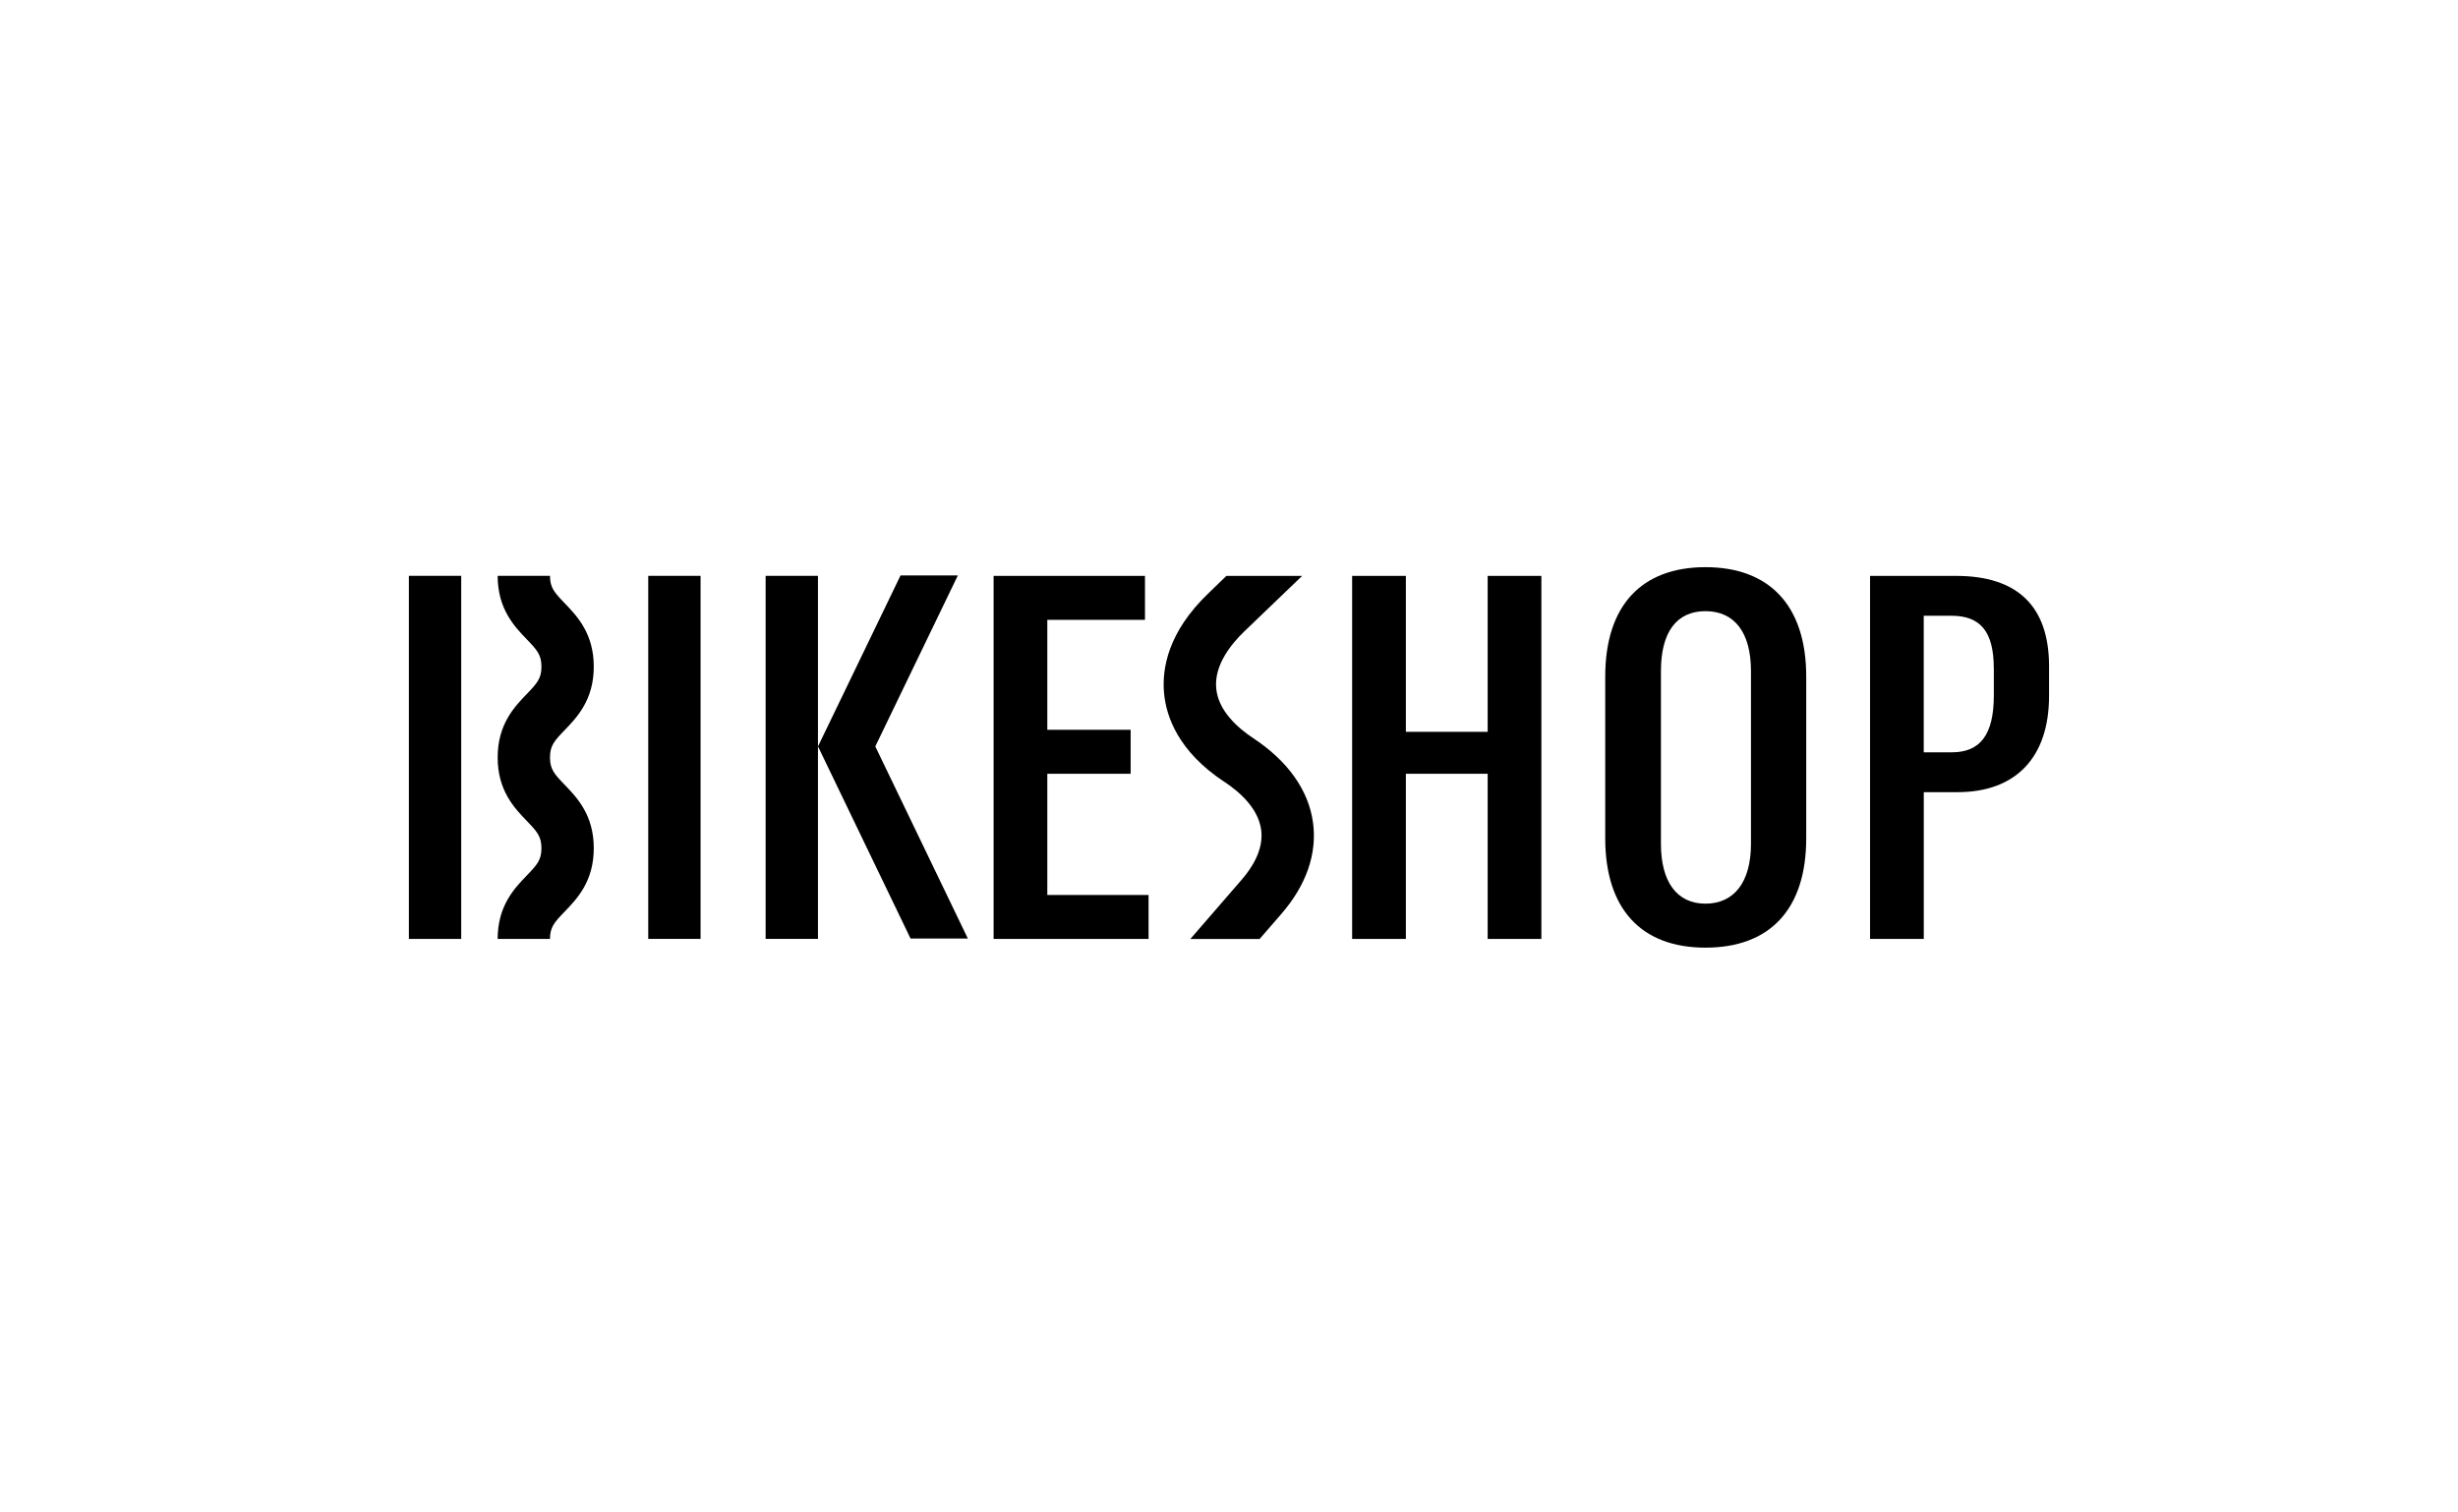 <?xml version="1.0" encoding="UTF-8"?>
<svg xmlns="http://www.w3.org/2000/svg" width="1040" height="640" viewBox="0 0 1040 640" fill="none">
  <g clip-path="url(#clip0_3462_65458)">
    <path d="M485.966 378.698V397.312H420.402V243.688H484.449V262.284H443.127V308.811H478.38V327.425H443.127V378.716H485.966V378.698Z" fill="black"></path>
    <path d="M652.171 397.312H629.446V327.425H594.829V397.312H572.104V243.688H594.829V309.675H629.446V243.688H652.171V397.312Z" fill="black"></path>
    <path d="M679.184 354.685V286.315C679.184 256.232 694.552 240 721.6 240C748.648 240 764.227 256.232 764.227 286.315V354.685C764.227 384.768 748.86 401 721.6 401C694.34 401 679.184 384.556 679.184 354.685ZM740.849 357.067V283.933C740.849 267.701 733.933 258.614 721.582 258.614C709.232 258.614 702.756 267.701 702.756 283.933V357.067C702.756 373.087 709.461 382.386 721.582 382.386C733.704 382.386 740.849 373.299 740.849 357.067Z" fill="black"></path>
    <path d="M866.968 281.322V294.519C866.968 320.491 852.905 335.206 828.239 335.206H813.966V397.312H791.24V243.688H827.587C853.558 243.688 866.756 256.462 866.968 281.339V281.322ZM843.59 282.839C843.59 267.26 837.961 260.555 825.628 260.555H813.948V318.339H825.857C837.767 318.339 843.607 310.981 843.607 294.325V282.857L843.59 282.839Z" fill="black"></path>
    <path d="M232.707 397.312H210.564C210.564 383.233 217.71 375.822 222.932 370.423C227.308 365.889 229.09 363.842 229.09 358.919C229.09 353.997 227.308 351.95 222.932 347.416C217.71 341.999 210.564 334.606 210.564 320.526C210.564 306.447 217.71 299.036 222.932 293.62C227.308 289.085 229.09 287.038 229.09 282.098C229.09 277.158 227.308 275.129 222.932 270.577C217.71 265.16 210.564 257.75 210.564 243.67H232.707C232.707 248.61 234.489 250.639 238.865 255.191C244.087 260.608 251.233 268.018 251.233 282.098C251.233 296.178 244.087 303.588 238.865 309.005C234.489 313.54 232.707 315.586 232.707 320.526C232.707 325.467 234.489 327.496 238.865 332.03C244.087 337.447 251.233 344.84 251.233 358.919C251.233 372.999 244.087 380.41 238.865 385.809C234.489 390.343 232.707 392.39 232.707 397.312Z" fill="black"></path>
    <path d="M195.143 243.67H173V397.295H195.143V243.67Z" fill="black"></path>
    <path d="M296.418 243.67H274.275V397.295H296.418V243.67Z" fill="black"></path>
    <path d="M405.263 243.511H381.021L346.104 315.851L385.255 397.136H409.498L370.346 315.851L405.263 243.511Z" fill="black"></path>
    <path d="M346.086 243.67H323.943V397.295H346.086V243.67Z" fill="black"></path>
    <path d="M518.043 330.83C524.465 335.083 532.37 342.034 533.605 351.103C534.752 359.413 529.794 367.141 525.436 372.17L503.645 397.33H532.952L542.18 386.691C552.713 374.534 557.336 361.195 555.554 348.104C553.683 334.412 544.932 322.061 530.252 312.357C523.565 307.946 515.432 300.695 514.585 291.22C513.72 281.586 520.654 272.747 526.618 267.048L550.949 243.688H518.89L511.303 251.045C494.118 267.471 491.595 283.033 492.512 293.214C493.412 303.271 498.564 317.986 518.025 330.848L518.043 330.83Z" fill="black"></path>
  </g>
  <defs>
    <clipPath id="clip0_3462_65458">
      <rect width="693.967" height="161" fill="white" transform="translate(173 240)"></rect>
    </clipPath>
  </defs>
</svg>
